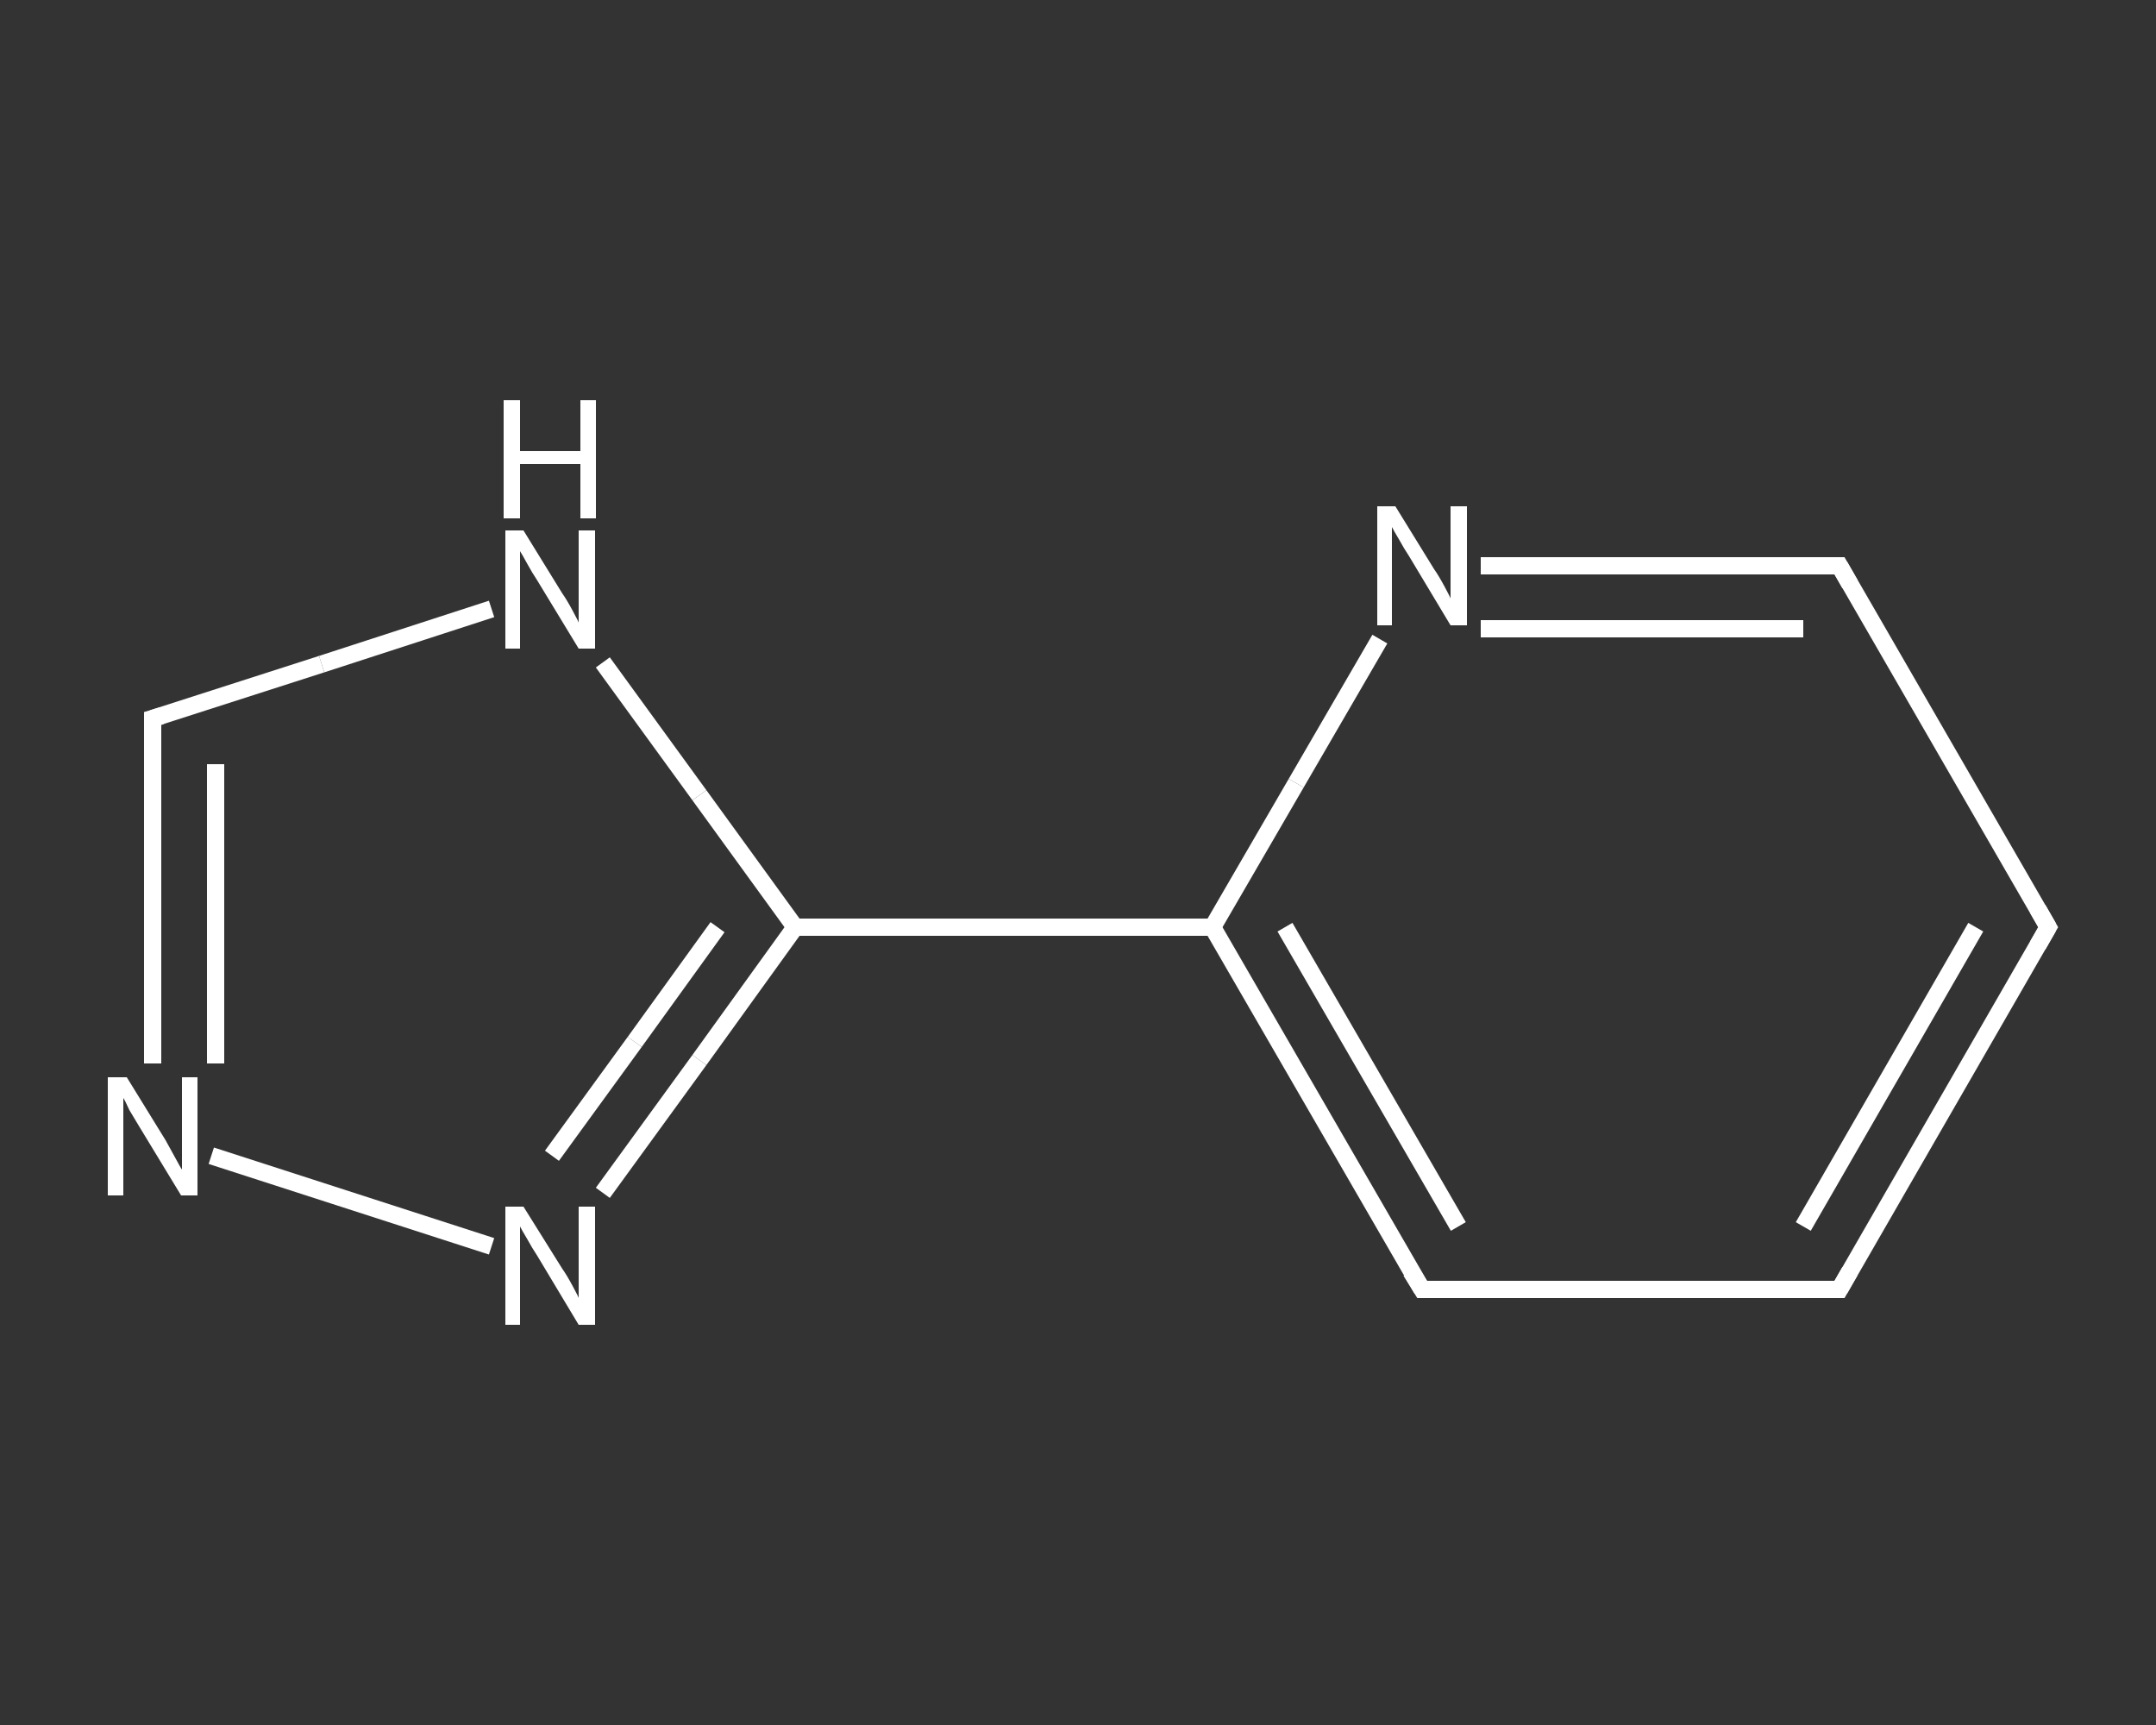 <?xml version='1.0' encoding='iso-8859-1'?>
<svg version='1.1' baseProfile='full'
              xmlns='http://www.w3.org/2000/svg'
                      xmlns:rdkit='http://www.rdkit.org/xml'
                      xmlns:xlink='http://www.w3.org/1999/xlink'
                  xml:space='preserve'
width='250px' height='200px' viewBox='0 0 250 200'>
<rect x="0" y="0" width="250" height="200" fill="#333333" stroke="none"/>
<!-- END OF HEADER -->
<rect style='opacity:1.0;fill:transparent;stroke:none' width='250.0' height='200.0' x='0.0' y='0.0'> </rect>
<path class='bond-0 atom-0 atom-1' d='M 237.5,107.5 L 213.3,149.5' style='fill:none;fill-rule:evenodd;stroke:#FFFFFF;stroke-width:2.0px;stroke-linecap:butt;stroke-linejoin:miter;stroke-opacity:1' />
<path class='bond-0 atom-0 atom-1' d='M 229.1,107.5 L 209.1,142.2' style='fill:none;fill-rule:evenodd;stroke:#FFFFFF;stroke-width:2.0px;stroke-linecap:butt;stroke-linejoin:miter;stroke-opacity:1' />
<path class='bond-1 atom-1 atom-2' d='M 213.3,149.5 L 164.9,149.5' style='fill:none;fill-rule:evenodd;stroke:#FFFFFF;stroke-width:2.0px;stroke-linecap:butt;stroke-linejoin:miter;stroke-opacity:1' />
<path class='bond-2 atom-2 atom-3' d='M 164.9,149.5 L 140.6,107.5' style='fill:none;fill-rule:evenodd;stroke:#FFFFFF;stroke-width:2.0px;stroke-linecap:butt;stroke-linejoin:miter;stroke-opacity:1' />
<path class='bond-2 atom-2 atom-3' d='M 169.1,142.2 L 149.0,107.5' style='fill:none;fill-rule:evenodd;stroke:#FFFFFF;stroke-width:2.0px;stroke-linecap:butt;stroke-linejoin:miter;stroke-opacity:1' />
<path class='bond-3 atom-3 atom-4' d='M 140.6,107.5 L 92.2,107.5' style='fill:none;fill-rule:evenodd;stroke:#FFFFFF;stroke-width:2.0px;stroke-linecap:butt;stroke-linejoin:miter;stroke-opacity:1' />
<path class='bond-4 atom-4 atom-5' d='M 92.2,107.5 L 81.1,122.9' style='fill:none;fill-rule:evenodd;stroke:#FFFFFF;stroke-width:2.0px;stroke-linecap:butt;stroke-linejoin:miter;stroke-opacity:1' />
<path class='bond-4 atom-4 atom-5' d='M 81.1,122.9 L 69.9,138.3' style='fill:none;fill-rule:evenodd;stroke:#FFFFFF;stroke-width:2.0px;stroke-linecap:butt;stroke-linejoin:miter;stroke-opacity:1' />
<path class='bond-4 atom-4 atom-5' d='M 83.2,107.5 L 73.6,120.8' style='fill:none;fill-rule:evenodd;stroke:#FFFFFF;stroke-width:2.0px;stroke-linecap:butt;stroke-linejoin:miter;stroke-opacity:1' />
<path class='bond-4 atom-4 atom-5' d='M 73.6,120.8 L 64.0,134.0' style='fill:none;fill-rule:evenodd;stroke:#FFFFFF;stroke-width:2.0px;stroke-linecap:butt;stroke-linejoin:miter;stroke-opacity:1' />
<path class='bond-5 atom-5 atom-6' d='M 57.0,144.5 L 24.5,134.0' style='fill:none;fill-rule:evenodd;stroke:#FFFFFF;stroke-width:2.0px;stroke-linecap:butt;stroke-linejoin:miter;stroke-opacity:1' />
<path class='bond-6 atom-6 atom-7' d='M 17.7,123.3 L 17.7,103.3' style='fill:none;fill-rule:evenodd;stroke:#FFFFFF;stroke-width:2.0px;stroke-linecap:butt;stroke-linejoin:miter;stroke-opacity:1' />
<path class='bond-6 atom-6 atom-7' d='M 17.7,103.3 L 17.7,83.3' style='fill:none;fill-rule:evenodd;stroke:#FFFFFF;stroke-width:2.0px;stroke-linecap:butt;stroke-linejoin:miter;stroke-opacity:1' />
<path class='bond-6 atom-6 atom-7' d='M 25.0,123.3 L 25.0,106.0' style='fill:none;fill-rule:evenodd;stroke:#FFFFFF;stroke-width:2.0px;stroke-linecap:butt;stroke-linejoin:miter;stroke-opacity:1' />
<path class='bond-6 atom-6 atom-7' d='M 25.0,106.0 L 25.0,88.6' style='fill:none;fill-rule:evenodd;stroke:#FFFFFF;stroke-width:2.0px;stroke-linecap:butt;stroke-linejoin:miter;stroke-opacity:1' />
<path class='bond-7 atom-7 atom-8' d='M 17.7,83.3 L 37.3,77.0' style='fill:none;fill-rule:evenodd;stroke:#FFFFFF;stroke-width:2.0px;stroke-linecap:butt;stroke-linejoin:miter;stroke-opacity:1' />
<path class='bond-7 atom-7 atom-8' d='M 37.3,77.0 L 57.0,70.6' style='fill:none;fill-rule:evenodd;stroke:#FFFFFF;stroke-width:2.0px;stroke-linecap:butt;stroke-linejoin:miter;stroke-opacity:1' />
<path class='bond-8 atom-3 atom-9' d='M 140.6,107.5 L 150.3,90.8' style='fill:none;fill-rule:evenodd;stroke:#FFFFFF;stroke-width:2.0px;stroke-linecap:butt;stroke-linejoin:miter;stroke-opacity:1' />
<path class='bond-8 atom-3 atom-9' d='M 150.3,90.8 L 160.0,74.1' style='fill:none;fill-rule:evenodd;stroke:#FFFFFF;stroke-width:2.0px;stroke-linecap:butt;stroke-linejoin:miter;stroke-opacity:1' />
<path class='bond-9 atom-9 atom-10' d='M 171.7,65.6 L 192.5,65.6' style='fill:none;fill-rule:evenodd;stroke:#FFFFFF;stroke-width:2.0px;stroke-linecap:butt;stroke-linejoin:miter;stroke-opacity:1' />
<path class='bond-9 atom-9 atom-10' d='M 192.5,65.6 L 213.3,65.6' style='fill:none;fill-rule:evenodd;stroke:#FFFFFF;stroke-width:2.0px;stroke-linecap:butt;stroke-linejoin:miter;stroke-opacity:1' />
<path class='bond-9 atom-9 atom-10' d='M 171.7,72.9 L 190.4,72.9' style='fill:none;fill-rule:evenodd;stroke:#FFFFFF;stroke-width:2.0px;stroke-linecap:butt;stroke-linejoin:miter;stroke-opacity:1' />
<path class='bond-9 atom-9 atom-10' d='M 190.4,72.9 L 209.1,72.9' style='fill:none;fill-rule:evenodd;stroke:#FFFFFF;stroke-width:2.0px;stroke-linecap:butt;stroke-linejoin:miter;stroke-opacity:1' />
<path class='bond-10 atom-10 atom-0' d='M 213.3,65.6 L 237.5,107.5' style='fill:none;fill-rule:evenodd;stroke:#FFFFFF;stroke-width:2.0px;stroke-linecap:butt;stroke-linejoin:miter;stroke-opacity:1' />
<path class='bond-11 atom-8 atom-4' d='M 69.9,76.8 L 81.1,92.2' style='fill:none;fill-rule:evenodd;stroke:#FFFFFF;stroke-width:2.0px;stroke-linecap:butt;stroke-linejoin:miter;stroke-opacity:1' />
<path class='bond-11 atom-8 atom-4' d='M 81.1,92.2 L 92.2,107.5' style='fill:none;fill-rule:evenodd;stroke:#FFFFFF;stroke-width:2.0px;stroke-linecap:butt;stroke-linejoin:miter;stroke-opacity:1' />
<path d='M 236.3,109.6 L 237.5,107.5 L 236.3,105.4' style='fill:none;stroke:#FFFFFF;stroke-width:2.0px;stroke-linecap:butt;stroke-linejoin:miter;stroke-opacity:1;' />
<path d='M 214.5,147.4 L 213.3,149.5 L 210.9,149.5' style='fill:none;stroke:#FFFFFF;stroke-width:2.0px;stroke-linecap:butt;stroke-linejoin:miter;stroke-opacity:1;' />
<path d='M 167.3,149.5 L 164.9,149.5 L 163.6,147.4' style='fill:none;stroke:#FFFFFF;stroke-width:2.0px;stroke-linecap:butt;stroke-linejoin:miter;stroke-opacity:1;' />
<path d='M 17.7,84.3 L 17.7,83.3 L 18.7,83.0' style='fill:none;stroke:#FFFFFF;stroke-width:2.0px;stroke-linecap:butt;stroke-linejoin:miter;stroke-opacity:1;' />
<path d='M 212.2,65.6 L 213.3,65.6 L 214.5,67.7' style='fill:none;stroke:#FFFFFF;stroke-width:2.0px;stroke-linecap:butt;stroke-linejoin:miter;stroke-opacity:1;' />
<path class='atom-5' d='M 60.7 139.9
L 65.2 147.1
Q 65.7 147.8, 66.4 149.1
Q 67.1 150.4, 67.1 150.5
L 67.1 139.9
L 69.0 139.9
L 69.0 153.6
L 67.1 153.6
L 62.3 145.6
Q 61.7 144.7, 61.1 143.6
Q 60.5 142.6, 60.3 142.2
L 60.3 153.6
L 58.6 153.6
L 58.6 139.9
L 60.7 139.9
' fill='#FFFFFF'/>
<path class='atom-6' d='M 14.7 124.9
L 19.2 132.2
Q 19.6 132.9, 20.3 134.2
Q 21.0 135.5, 21.1 135.6
L 21.1 124.9
L 22.9 124.9
L 22.9 138.6
L 21.0 138.6
L 16.2 130.7
Q 15.6 129.7, 15.0 128.7
Q 14.5 127.6, 14.3 127.3
L 14.3 138.6
L 12.5 138.6
L 12.5 124.9
L 14.7 124.9
' fill='#FFFFFF'/>
<path class='atom-8' d='M 60.7 61.5
L 65.2 68.8
Q 65.7 69.5, 66.4 70.8
Q 67.1 72.1, 67.1 72.2
L 67.1 61.5
L 69.0 61.5
L 69.0 75.2
L 67.1 75.2
L 62.3 67.3
Q 61.7 66.4, 61.1 65.3
Q 60.5 64.2, 60.3 63.9
L 60.3 75.2
L 58.6 75.2
L 58.6 61.5
L 60.7 61.5
' fill='#FFFFFF'/>
<path class='atom-8' d='M 58.4 46.4
L 60.3 46.4
L 60.3 52.3
L 67.3 52.3
L 67.3 46.4
L 69.1 46.4
L 69.1 60.1
L 67.3 60.1
L 67.3 53.8
L 60.3 53.8
L 60.3 60.1
L 58.4 60.1
L 58.4 46.4
' fill='#FFFFFF'/>
<path class='atom-9' d='M 161.8 58.7
L 166.3 66.0
Q 166.8 66.7, 167.5 68.0
Q 168.2 69.3, 168.2 69.4
L 168.2 58.7
L 170.1 58.7
L 170.1 72.5
L 168.2 72.5
L 163.4 64.5
Q 162.8 63.6, 162.2 62.5
Q 161.6 61.5, 161.4 61.1
L 161.4 72.5
L 159.7 72.5
L 159.7 58.7
L 161.8 58.7
' fill='#FFFFFF'/>
</svg>
